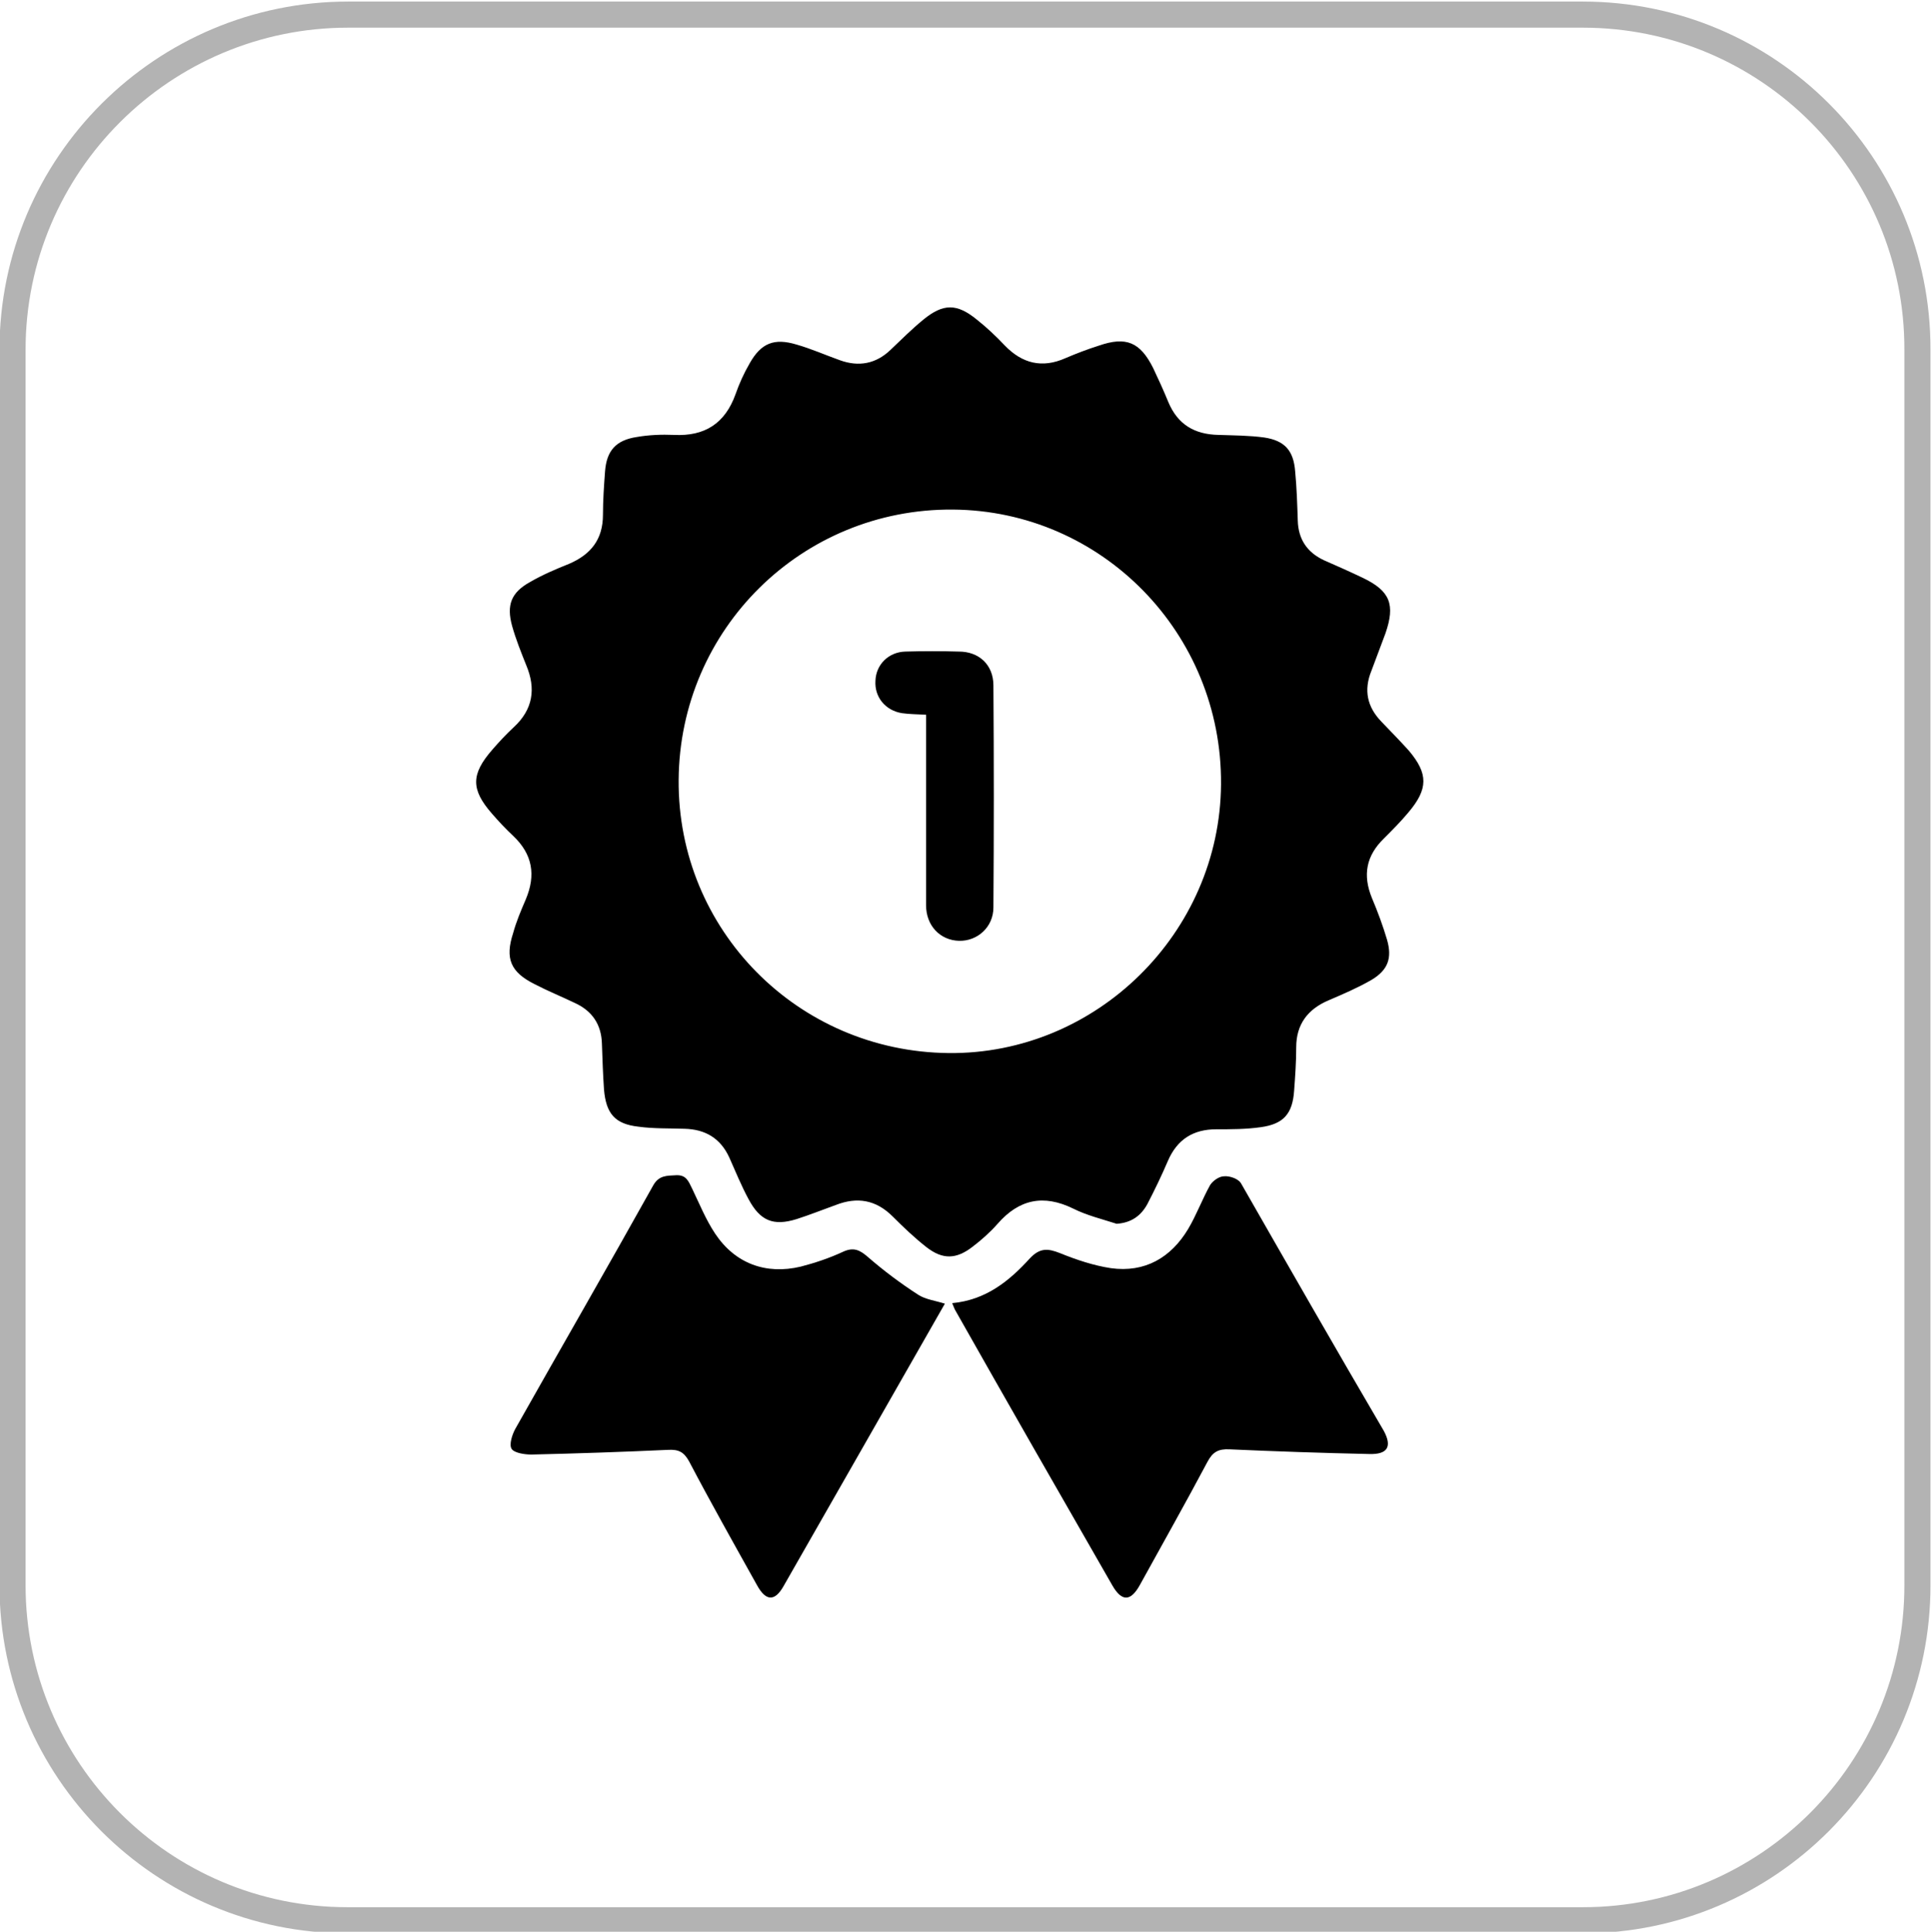 <?xml version="1.0" encoding="utf-8"?>
<!-- Generator: Adobe Illustrator 23.0.1, SVG Export Plug-In . SVG Version: 6.00 Build 0)  -->
<svg version="1.1" id="Ebene_1" xmlns="http://www.w3.org/2000/svg" xmlns:xlink="http://www.w3.org/1999/xlink" x="0px" y="0px"
	 viewBox="0 0 369.9 370" style="enable-background:new 0 0 369.9 370;" xml:space="preserve">
<style type="text/css">
	.st0{opacity:0.3;fill:none;stroke:#000000;stroke-width:5;stroke-miterlimit:10;}
	.st1{fill:none;stroke:#000000;stroke-width:15;stroke-linecap:round;stroke-linejoin:round;stroke-miterlimit:10;}
	.st2{fill:#FFFFFF;}
	.st3{fill:none;stroke:#000000;stroke-width:20;stroke-miterlimit:10;}
	.st4{fill:none;stroke:#000000;stroke-width:20;stroke-linecap:round;stroke-linejoin:round;stroke-miterlimit:10;}
	.st5{fill:none;stroke:#000000;stroke-width:10;stroke-linecap:round;stroke-linejoin:round;stroke-miterlimit:10;}
</style>
<path class="st0" d="M303.2,2.8H66.7C31.3,2.8,2.4,31.5,2.4,67v236.6c0,35.4,28.7,64.2,64.2,64.2h236.6c35.4,0,64.2-28.8,64.1-64.3
	V67C367.4,31.6,338.7,2.8,303.2,2.8L303.2,2.8z"/>
<g>
	<path d="M269.9,143.8c-1.7-1.9-3.5-3.7-5.3-5.6c-2.7-2.8-3.4-6-1.9-9.7c0.9-2.4,1.8-4.8,2.7-7.2c1.9-5.5,0.9-8.1-4.3-10.6
		c-2.5-1.2-5-2.3-7.5-3.4c-3.2-1.5-4.9-4-5-7.6c-0.1-3.1-0.2-6.3-0.5-9.4c-0.3-4-2-5.9-5.9-6.5c-2.9-0.4-5.9-0.4-8.8-0.5
		c-4.6-0.1-7.8-2-9.6-6.3c-0.9-2.2-1.9-4.4-2.9-6.5c-2.5-5-5.2-6.1-10.4-4.3c-2.2,0.7-4.3,1.5-6.4,2.4c-4.5,2-8.3,1-11.6-2.4
		c-1.7-1.8-3.5-3.5-5.4-5c-3.8-3.1-6.4-3.1-10.2,0c-2.2,1.8-4.2,3.8-6.3,5.8c-2.8,2.7-6.1,3.3-9.7,2c-2.8-1-5.5-2.2-8.3-3
		c-4.3-1.3-6.8-0.3-9,3.6c-1.1,1.9-2,3.9-2.7,5.9c-2,5.6-5.9,8.1-11.8,7.8c-2.4-0.1-4.8,0-7.1,0.4c-4,0.6-5.8,2.6-6.1,6.6
		c-0.2,2.7-0.4,5.5-0.4,8.3c0,4.7-2.3,7.6-6.5,9.4c-2.5,1-5.1,2.1-7.5,3.5c-3.6,2-4.5,4.4-3.4,8.4c0.7,2.5,1.7,5,2.7,7.5
		c1.9,4.5,1.3,8.5-2.4,11.9c-1.5,1.4-2.8,2.8-4.1,4.3c-4.1,4.7-4.1,7.6-0.1,12.2c1.3,1.5,2.7,3,4.1,4.3c3.7,3.5,4.4,7.5,2.4,12.2
		c-0.9,2.1-1.8,4.2-2.4,6.4c-1.6,4.9-0.5,7.5,4.1,9.8c2.5,1.3,5.2,2.4,7.7,3.6c3.3,1.5,5.1,4.1,5.2,7.8c0.1,2.9,0.2,5.9,0.4,8.8
		c0.4,4.6,2.1,6.6,6.6,7.1c2.9,0.4,5.9,0.3,8.8,0.4c4,0.1,6.9,1.8,8.6,5.5c1.2,2.7,2.3,5.4,3.7,8c2.2,4.1,4.7,5.2,9.2,3.8
		c2.5-0.8,5-1.8,7.5-2.7c4.1-1.6,7.7-1,10.9,2.2c2.1,2.1,4.2,4.1,6.5,5.9c3.1,2.4,5.7,2.3,8.8-0.1c1.7-1.3,3.4-2.8,4.8-4.4
		c4.1-4.7,8.8-5.7,14.5-2.9c2.6,1.3,5.5,2,8.3,2.9c2.9-0.2,4.7-1.6,5.9-3.8c1.4-2.7,2.7-5.4,3.9-8.2c1.8-4.2,4.9-6.1,9.3-6.1
		c2.8,0,5.7,0,8.5-0.4c4.4-0.6,6.1-2.6,6.4-7c0.2-2.7,0.4-5.5,0.4-8.3c0-4.4,2.2-7.3,6.2-9c2.8-1.2,5.6-2.4,8.2-3.9
		c3.2-1.9,4-4.2,3-7.7c-0.8-2.7-1.8-5.4-2.9-8c-1.8-4.4-1.1-8.1,2.3-11.4c1.6-1.6,3.2-3.2,4.7-5
		C273.6,151.1,273.6,148.2,269.9,143.8z M181.7,201.7c-28.9-0.3-51.9-23.6-51.7-52.3c0.2-28.9,23.6-52,52.5-51.8
		c28.6,0.2,51.6,23.7,51.4,52.6C233.7,178.7,210,202,181.7,201.7z"/>
	<path d="M166.3,240.8c-1.6-1.4-2.8-2-4.9-1c-2.6,1.2-5.3,2.1-8,2.8c-6.7,1.6-12.6-0.6-16.4-6.3c-1.8-2.7-3-5.7-4.4-8.6
		c-0.7-1.4-1.1-2.7-3.1-2.6c-1.8,0.1-3.3,0-4.4,2c-8.7,15.6-17.6,31-26.4,46.6c-0.6,1.1-1.2,3-0.7,3.8c0.5,0.8,2.5,1.1,3.8,1.1
		c8.7-0.2,17.5-0.5,26.2-0.9c2-0.1,3,0.4,4,2.2c4.2,8,8.6,15.8,13,23.7c1.7,3.1,3.4,3.2,5.1,0.2c10.3-18,20.5-35.9,30.9-54.1
		c-1.9-0.6-3.7-0.8-5.1-1.7C172.5,245.8,169.3,243.4,166.3,240.8z"/>
	<path d="M237.7,226.6c-0.5-0.8-2.1-1.4-3.2-1.3c-1,0-2.2,0.9-2.7,1.7c-1.5,2.7-2.6,5.7-4.2,8.4c-3.3,5.5-8.3,8.4-14.8,7.5
		c-3.3-0.5-6.6-1.6-9.8-2.9c-2.3-0.9-3.8-1-5.7,1c-3.9,4.3-8.4,8-14.9,8.6c0.3,0.7,0.4,1,0.5,1.2c10,17.7,20.1,35.3,30.2,52.9
		c1.8,3.1,3.5,3.1,5.3-0.2c4.3-7.8,8.7-15.6,12.9-23.5c1-1.9,2.1-2.5,4.2-2.4c8.9,0.4,17.8,0.7,26.8,0.9c3.5,0.1,4.4-1.4,2.8-4.4
		C255.9,258.4,246.8,242.5,237.7,226.6z"/>
	<path d="M183.7,124.8c-3.4-0.1-6.8-0.1-10.3,0c-3.2,0.1-5.6,2.5-5.7,5.6c-0.2,3.1,1.9,5.7,5.1,6.2c1.4,0.2,2.8,0.2,4.6,0.3
		c0,1.3,0,2.4,0,3.4c0,11,0,22,0,33.1c0,3.9,2.7,6.7,6.3,6.8c3.5,0.1,6.6-2.6,6.6-6.4c0.1-14.2,0.1-28.3,0-42.5
		C190.3,127.3,187.5,124.8,183.7,124.8z"/>
</g>
</svg>
